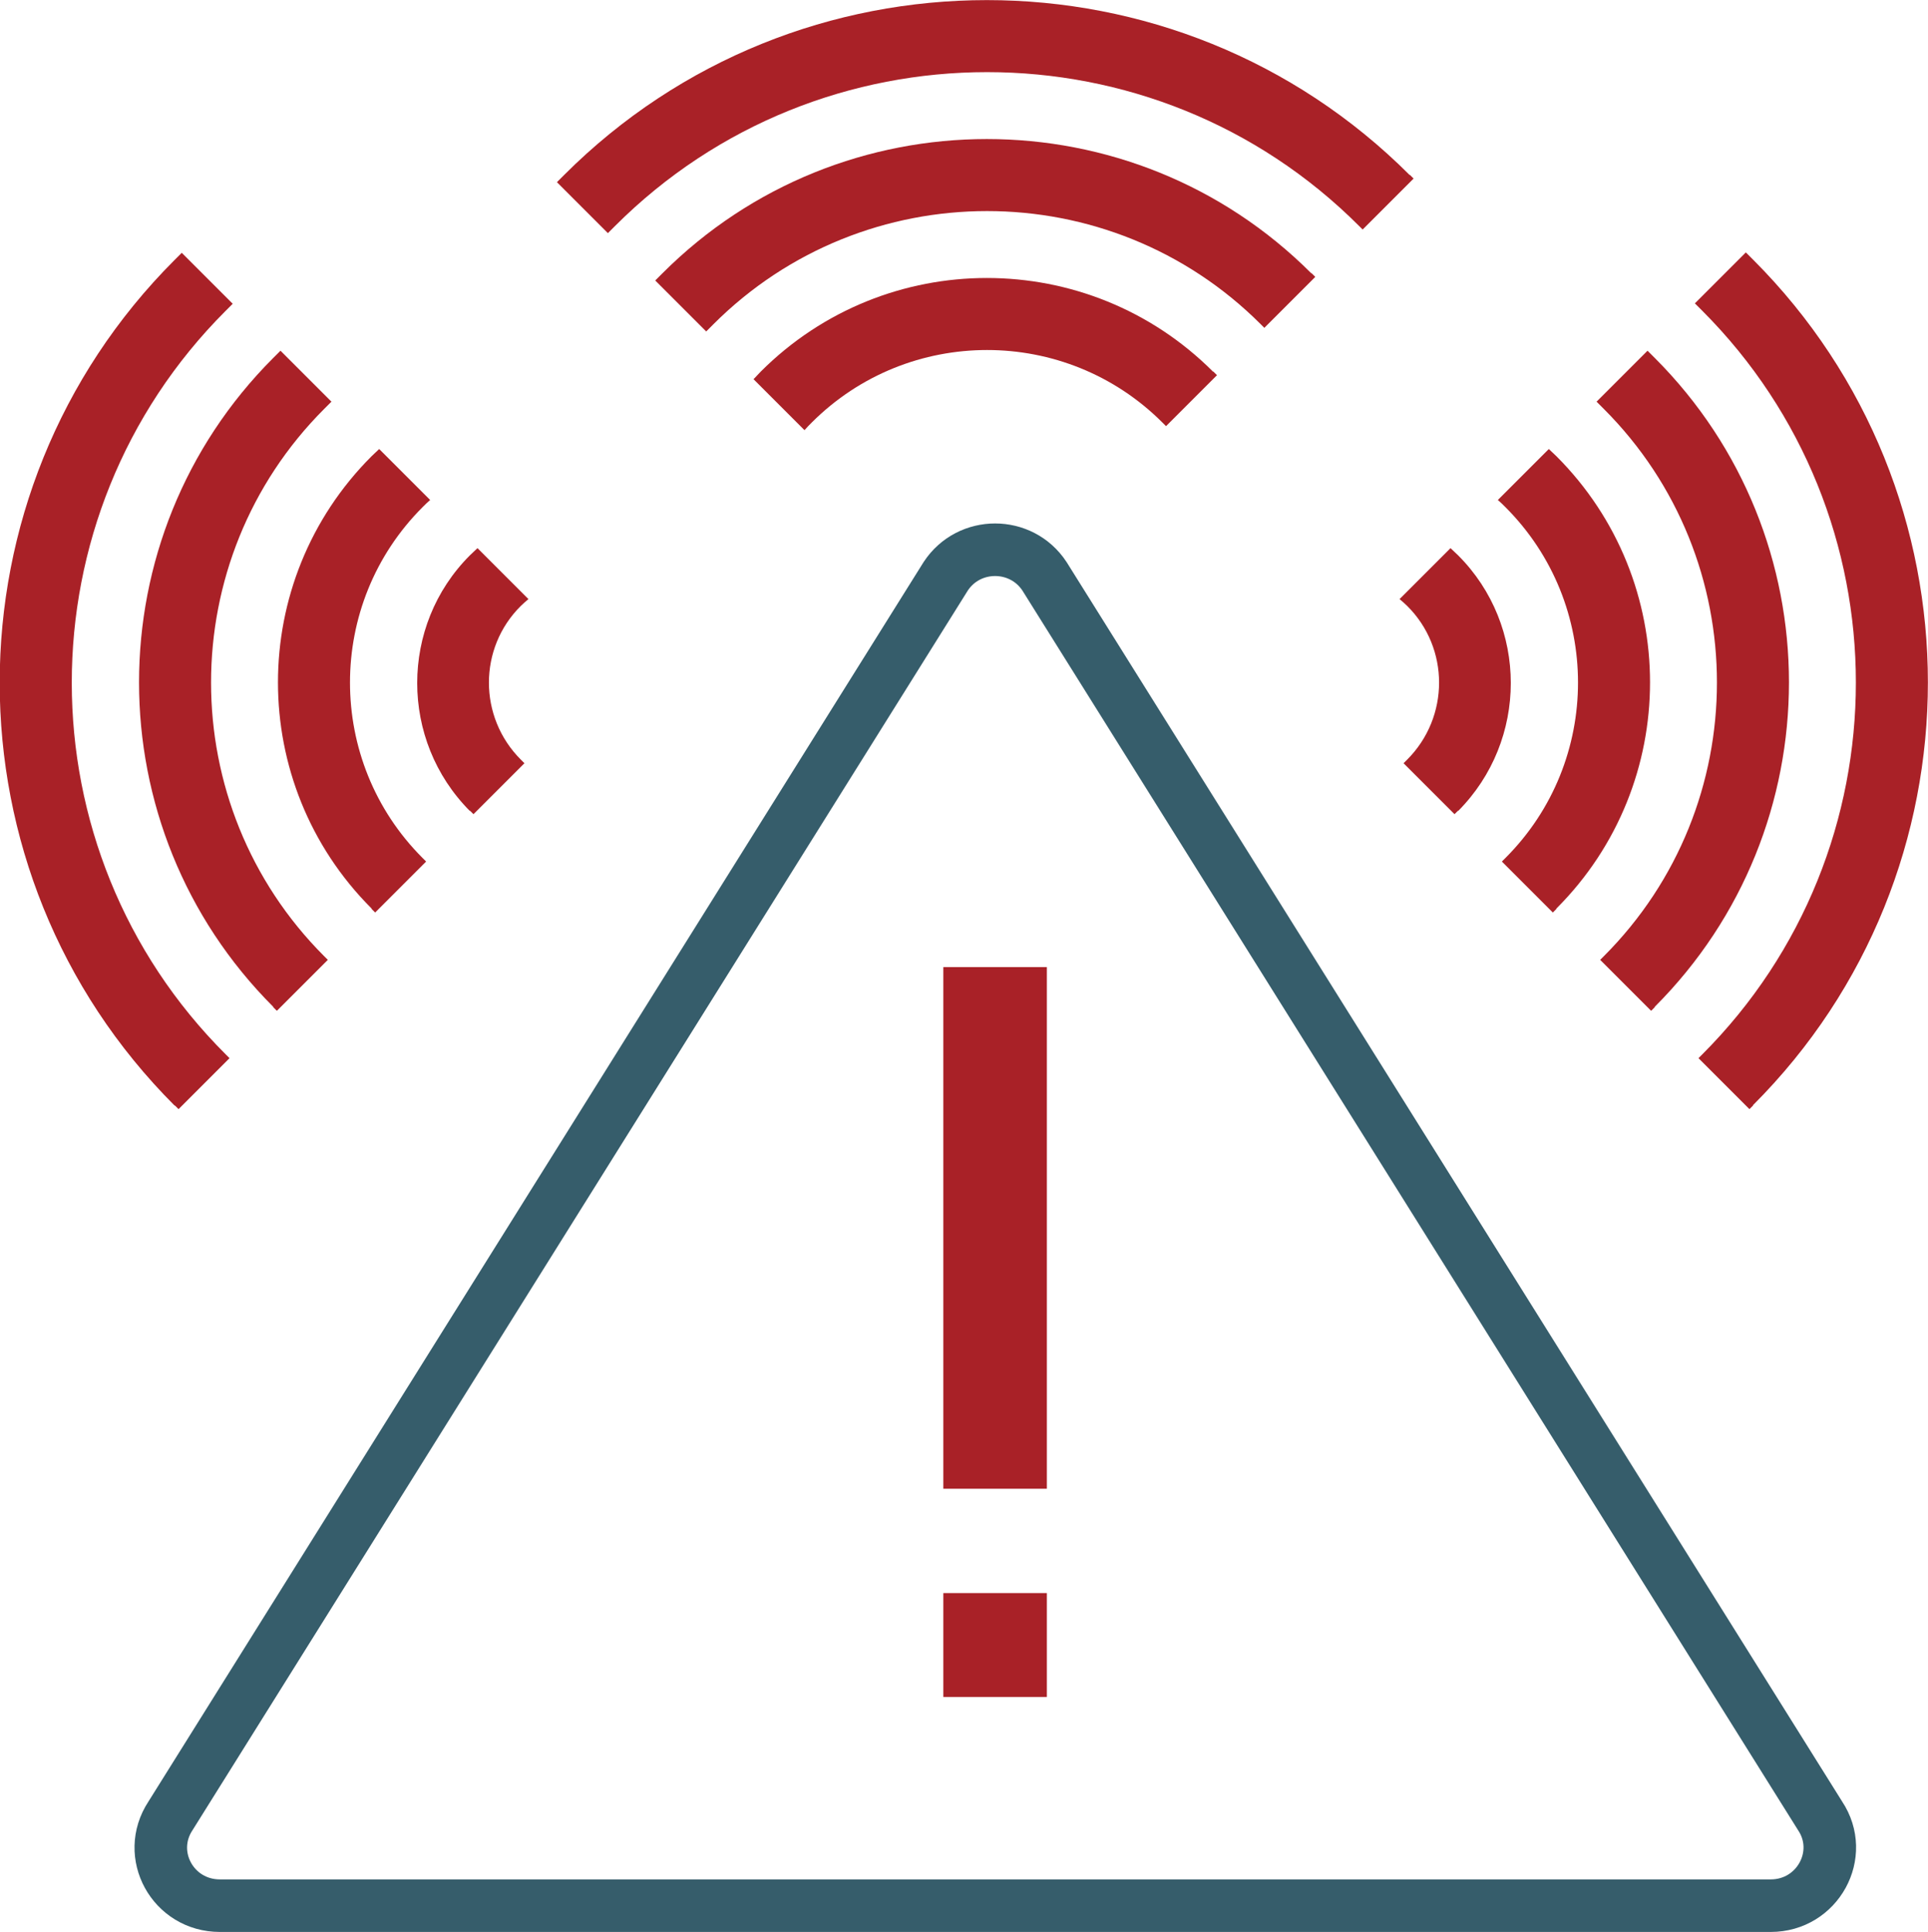 <?xml version="1.0" encoding="UTF-8"?><svg id="Layer_1" xmlns="http://www.w3.org/2000/svg" width="48.05" height="48.15" viewBox="0 0 48.05 48.15"><defs><style>.cls-1{fill:#a92127;stroke-width:0px;}.cls-2{stroke:#365d6b;stroke-width:1.31px;}.cls-2,.cls-3{fill:none;stroke-miterlimit:10;}.cls-3{stroke:#a92127;stroke-width:2.58px;}</style></defs><path class="cls-2" d="M45.36,45.25L26.03,14.36c-.58-.88-1.88-.88-2.46,0L4.25,45.25c-.64.97.06,2.24,1.23,2.24h38.65c1.17,0,1.87-1.28,1.23-2.24Z"/><line class="cls-3" x1="24.8" y1="24.1" x2="24.8" y2="37.1"/><line class="cls-3" x1="24.8" y1="39.7" x2="24.8" y2="42.29"/><path class="cls-1" d="M11.71,20.2s.06.06.09.09l1.27-1.27s-.06-.06-.09-.09c-1.06-1.06-1.06-2.78,0-3.83.06-.06.13-.12.19-.17l-1.27-1.27c-.06.06-.13.12-.19.18-1.75,1.75-1.75,4.61,0,6.37Z"/><path class="cls-1" d="M9.26,22.65s.06.06.09.09l1.27-1.27s-.06-.06-.09-.09c-2.41-2.41-2.41-6.33,0-8.74.06-.06.12-.12.19-.18l-1.27-1.27c-.06.06-.13.12-.19.18-3.11,3.11-3.11,8.16,0,11.27Z"/><path class="cls-1" d="M6.81,25.1s.06.06.09.09l1.27-1.27s-.06-.06-.09-.09c-3.76-3.76-3.76-9.88,0-13.64.06-.06.12-.12.18-.18l-1.27-1.27c-.06.06-.12.12-.18.18-4.46,4.46-4.46,11.71,0,16.17Z"/><path class="cls-1" d="M4.36,27.55s.06.06.09.09l1.27-1.27s-.06-.06-.09-.09C.51,21.18.51,12.86,5.62,7.75c.06-.06.12-.12.18-.18l-1.27-1.27c-.06.06-.12.12-.18.18-5.81,5.81-5.81,15.26,0,21.07Z"/><path class="cls-1" d="M36.34,20.2s-.06.06-.09.09l-1.27-1.27s.06-.06.09-.09c1.06-1.06,1.06-2.78,0-3.83-.06-.06-.13-.12-.19-.17l1.27-1.27c.06.06.13.12.19.18,1.75,1.75,1.75,4.61,0,6.37Z"/><path class="cls-1" d="M38.79,22.65s-.06.06-.09.09l-1.27-1.27s.06-.06.09-.09c2.41-2.41,2.41-6.33,0-8.74-.06-.06-.12-.12-.19-.18l1.27-1.27c.06.06.13.12.19.18,3.11,3.11,3.11,8.16,0,11.27Z"/><path class="cls-1" d="M41.24,25.1s-.06.06-.09.09l-1.27-1.27s.06-.06.09-.09c3.76-3.76,3.76-9.88,0-13.64-.06-.06-.12-.12-.18-.18l1.27-1.27c.06.06.12.12.18.18,4.46,4.46,4.46,11.71,0,16.17Z"/><path class="cls-1" d="M43.69,27.55s-.06.06-.09.09l-1.27-1.27s.06-.06.09-.09c5.11-5.11,5.11-13.43,0-18.54-.06-.06-.12-.12-.18-.18l1.27-1.27c.06.06.12.12.18.18,5.81,5.81,5.81,15.26,0,21.07Z"/><path class="cls-1" d="M30.24,9.26s.06.06.09.09l-1.27,1.27s-.06-.06-.09-.09c-2.41-2.41-6.33-2.41-8.74,0-.06.06-.12.12-.18.19l-1.27-1.27c.06-.06.12-.13.18-.19,3.11-3.11,8.16-3.11,11.27,0Z"/><path class="cls-1" d="M32.69,6.81s.06.06.09.09l-1.27,1.27s-.06-.06-.09-.09c-3.76-3.76-9.88-3.76-13.64,0-.06.06-.12.12-.18.18l-1.27-1.27c.06-.06.12-.12.18-.18,4.46-4.46,11.71-4.46,16.17,0Z"/><path class="cls-1" d="M35.14,4.36s.06.06.09.09l-1.27,1.27s-.06-.06-.09-.09c-5.11-5.11-13.43-5.11-18.54,0-.06.06-.12.12-.18.18l-1.27-1.27c.06-.06.12-.12.18-.18,5.81-5.81,15.26-5.81,21.07,0Z"/></svg>